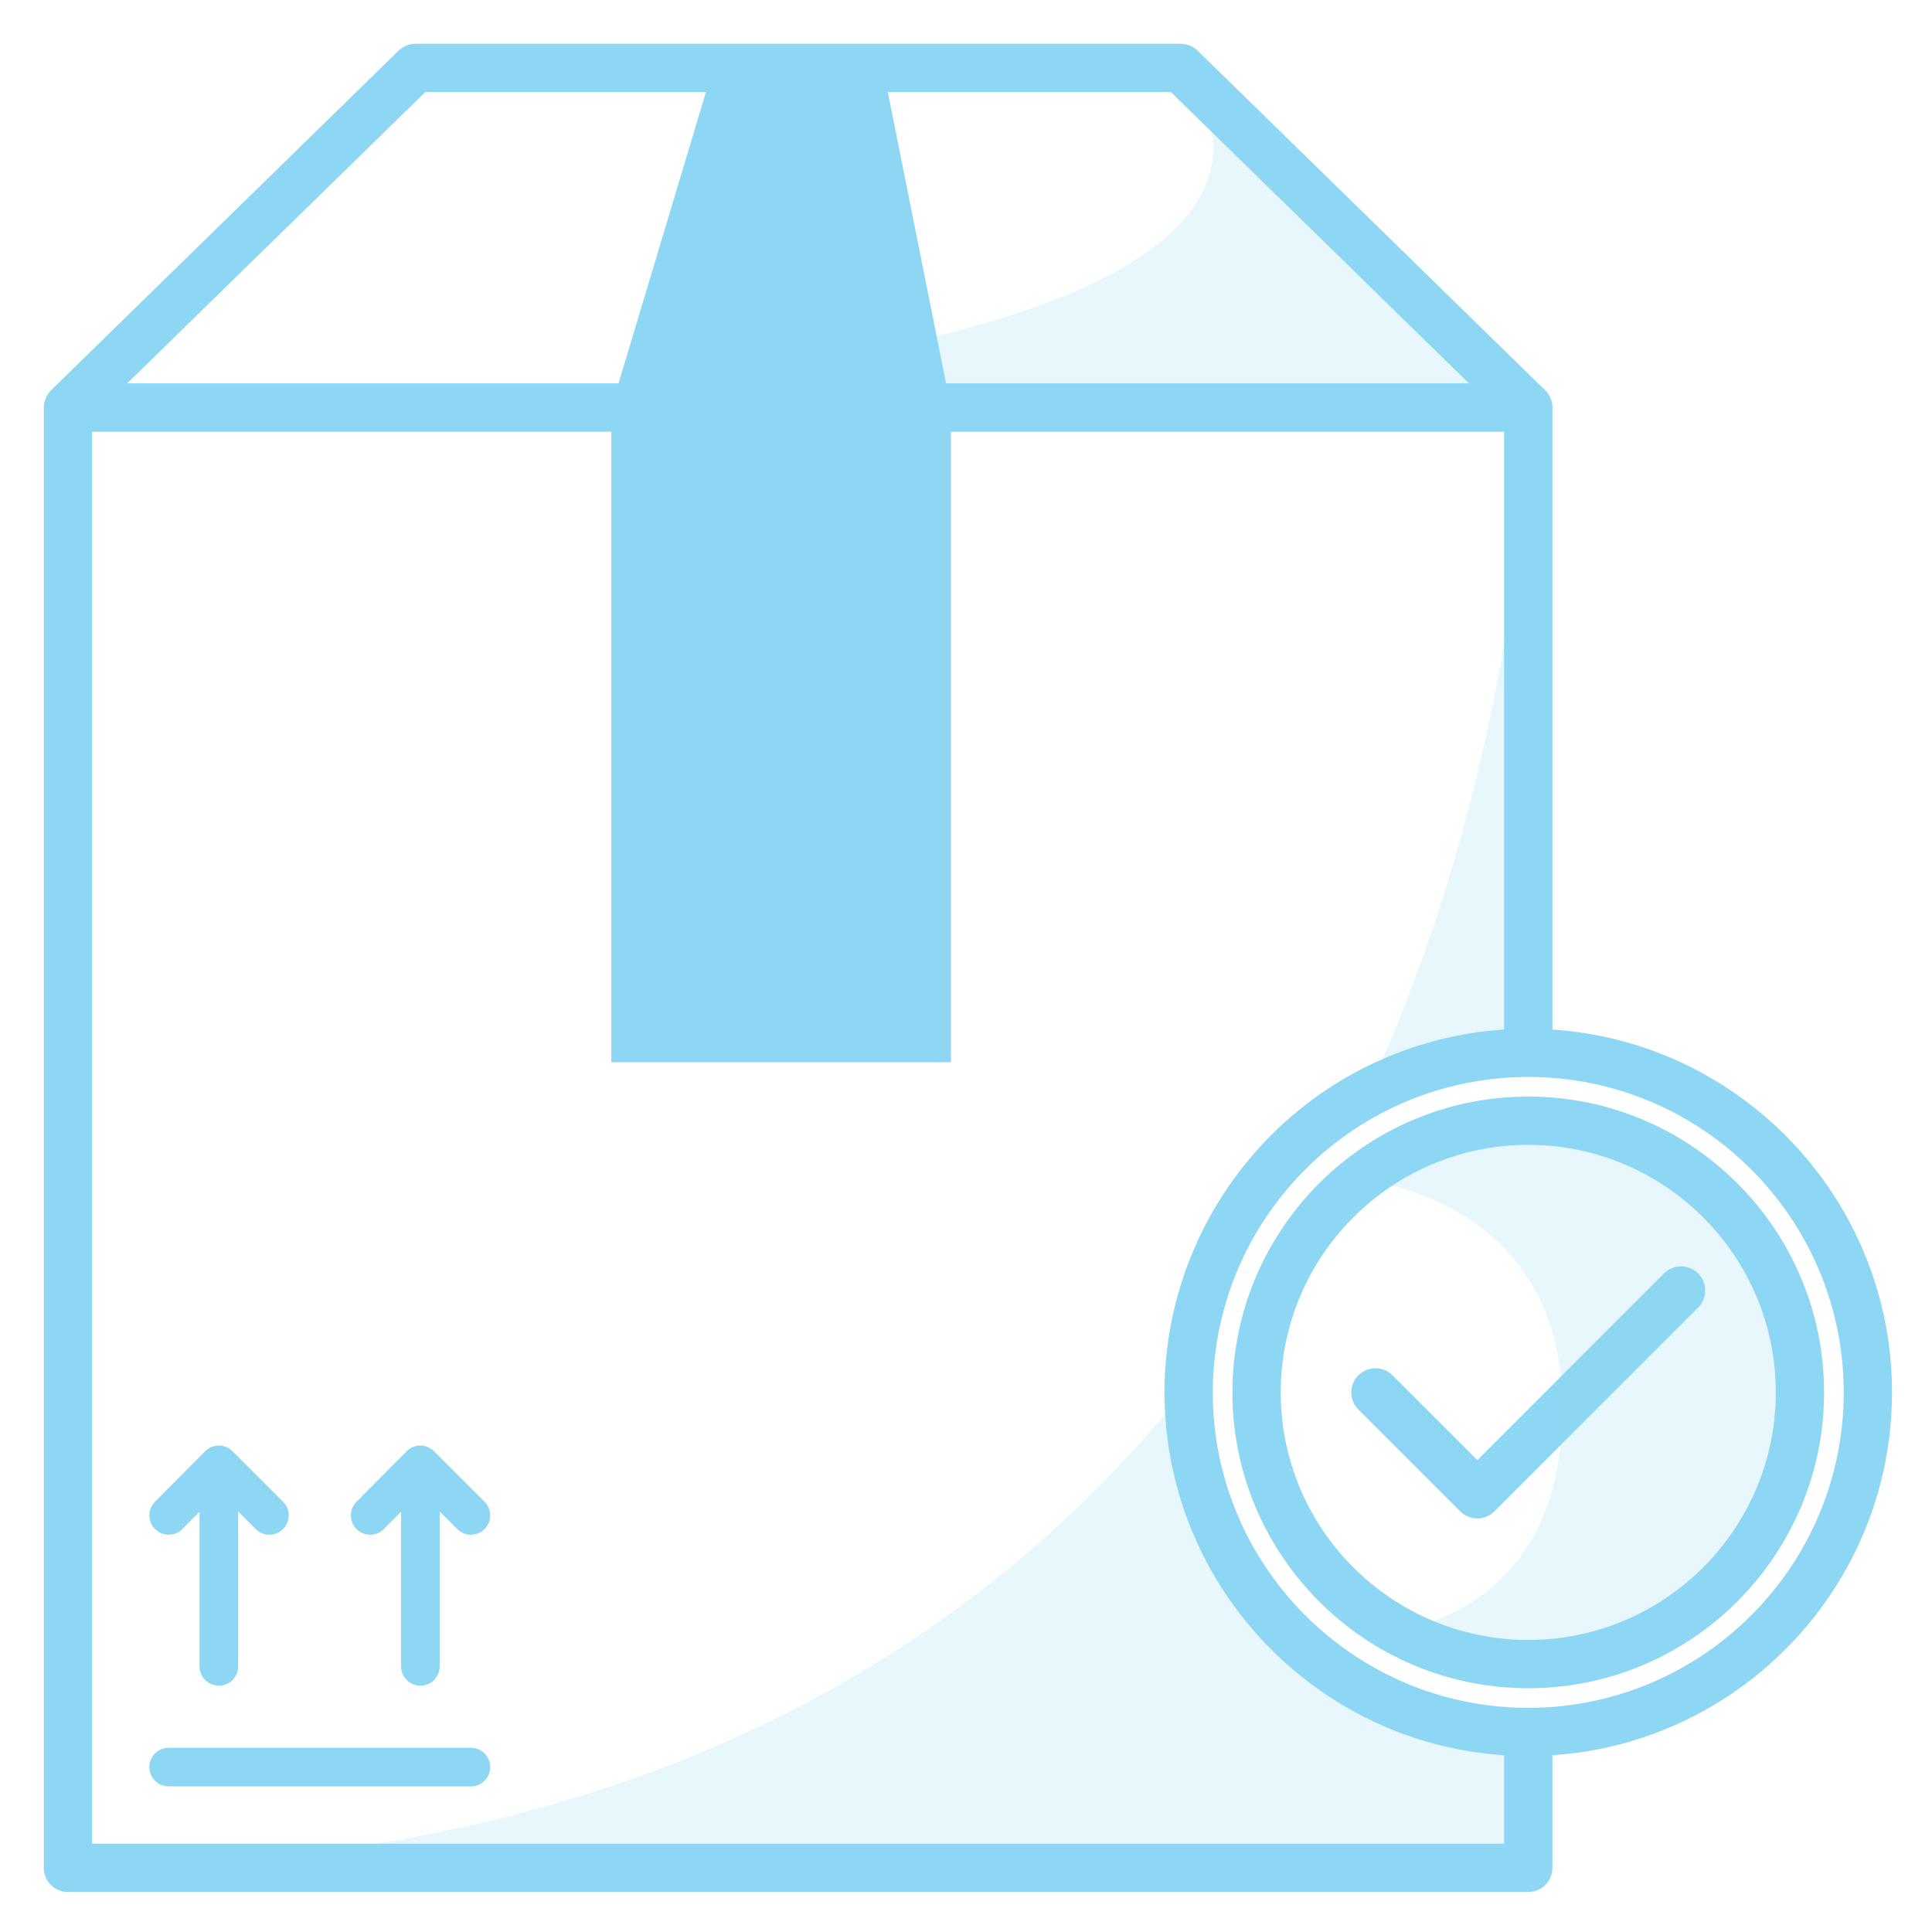 <svg id="Layer_1" enable-background="new 0 0 400 400" height="400" viewBox="0 0 400 400" width="400" xmlns="http://www.w3.org/2000/svg"><g><path d="m305.86 314.375c-1.279 0-2.56-.488-3.535-1.465l-21.094-21.094c-1.953-1.952-1.953-5.118 0-7.07 1.951-1.953 5.119-1.953 7.07 0l17.559 17.558 38.652-38.651c1.951-1.953 5.119-1.953 7.07 0 1.953 1.952 1.953 5.118 0 7.07l-42.188 42.188c-.975.976-2.255 1.464-3.534 1.464z" fill="#8ed7f4"/></g><g><g fill="#8ed7f4"><path d="m283.1 244.438s40.4 4.08 40.4 47.002c0 47-40.4 47-40.4 47l41.369 10.56 44.463-29.244 2.999-57.313-31.431-26.446-34.27-8.116z" opacity=".2"/><path d="m244.453 14.063s68.374 70.313-230.392 70.313h302.344z" opacity=".2"/><g><path d="m316.409 84.38v133.591c-12.05 0-23.399 3.029-33.311 8.379 33.362-72.39 33.311-141.97 33.311-141.97z" opacity=".2"/><path d="m316.409 358.59v31.43l-302.35-3.299c116.43 0 188.021-44.771 232.05-99.859-.021.47-.021.949-.021 1.42.002 38.827 31.492 70.308 70.321 70.308z" opacity=".2"/></g></g><path d="m126.563 84.375h70.313v135.547h-70.313z" fill="#8ed7f4"/><path d="m126.563 84.375 21.093-70.312h35.157l14.062 70.312z" fill="#8ed7f4"/><g fill="#8ed7f4"><path d="m391.72 288.279c0-39.846-31.11-72.543-70.313-75.125v-128.576c.003-.069.021-.133.021-.203 0-1.537-.693-2.911-1.784-3.828l-71.695-70.061c-.934-.913-2.188-1.424-3.493-1.424h-158.44c-1.306 0-2.561.511-3.495 1.424l-71.953 70.313c-.008.008-.014.018-.021.025-.034.034-.062.072-.094.106-.17.179-.326.367-.467.564-.054.077-.102.156-.15.235-.109.175-.208.355-.293.541-.04.086-.082.17-.117.259-.107.269-.197.543-.256.826-.004.022-.005.046-.009.068-.055.276-.078.557-.084.839-.001.038-.012.073-.012.111v302.344c0 2.762 2.239 5 5 5h302.344c2.763 0 5-2.238 5-5v-23.313c39.201-2.582 70.311-35.279 70.311-75.125zm-303.667-269.216h154.363l61.72 60.313h-277.803zm223.353 362.656h-292.343v-292.344h292.344v123.758c-.215.014-.426.042-.641.059-.758.058-1.516.125-2.271.205-.396.041-.791.08-1.184.129-.894.107-1.784.231-2.671.371-.455.072-.907.153-1.359.233-.583.103-1.164.214-1.744.33-.429.086-.857.167-1.283.261-.881.192-1.756.405-2.627.629-.377.098-.751.199-1.125.303-.81.221-1.614.453-2.415.701-.157.049-.316.094-.474.144-1.043.33-2.075.688-3.104 1.063-.102.037-.202.074-.303.112-3.254 1.204-6.427 2.626-9.479 4.274-11.459 6.172-20.906 15.096-27.703 25.693-.019.029-.037.061-.056.09-.569.891-1.121 1.791-1.652 2.705-.063.108-.128.215-.19.324-.521.905-1.024 1.821-1.508 2.748-.138.262-.266.527-.398.79-.32.632-.632 1.269-.935 1.908-.184.388-.365.774-.542 1.167-.272.604-.533 1.212-.789 1.822-.282.671-.553 1.348-.814 2.027-.183.471-.364.942-.536 1.418-.188.521-.372 1.045-.551 1.57-.148.439-.289.883-.43 1.326-.259.814-.504 1.635-.735 2.461-.147.529-.297 1.059-.434 1.592-.131.508-.252 1.02-.371 1.53-.126.534-.243 1.069-.356 1.606-.098.459-.198.918-.287 1.379-.177.926-.336 1.854-.479 2.789-.059.379-.106.762-.159 1.145-.1.727-.188 1.454-.267 2.186-.037.348-.077.693-.109 1.043-.096 1.026-.173 2.057-.227 3.09-.015.266-.02.531-.029.795-.021.519-.047 1.035-.059 1.554-.021.521-.021 1.052-.021 1.573 0 2.117.11 4.209.282 6.283.031.392.052.785.09 1.174.075.765.18 1.521.278 2.277.062.473.109.946.181 1.416.105.713.238 1.418.365 2.125.09.504.17 1.01.271 1.51.136.682.295 1.354.449 2.027.118.518.229 1.035.357 1.549.164.653.351 1.299.531 1.946.146.522.287 1.046.444 1.563.19.629.399 1.25.606 1.871.176.525.348 1.052.533 1.57.217.606.449 1.204.682 1.803.201.523.403 1.047.617 1.563.241.584.496 1.161.751 1.737.23.52.462 1.037.703 1.552.266.562.54 1.117.817 1.671.259.516.519 1.027.788 1.536.286.538.581 1.071.879 1.603.287.51.577 1.017.875 1.52.306.515.617 1.023.935 1.531.315.502.636 1.002.961 1.496.323.492.652.979.987 1.463.344.494.693.984 1.049 1.472.34.467.684.931 1.032 1.388.373.487.754.969 1.138 1.446.354.44.711.88 1.075 1.313.402.479.813.947 1.229 1.416.365.414.732.828 1.107 1.233.435.472.878.931 1.324 1.39.375.387.75.772 1.134 1.151.468.461.946.91 1.426 1.358.382.356.76.716 1.146 1.063.506.454 1.024.896 1.542 1.337.381.322.757.65 1.144.967.55.449 1.11.881 1.673 1.313.374.288.742.583 1.122.864.603.447 1.219.876 1.834 1.305.354.247.702.502 1.062.743.678.455 1.37.89 2.063 1.323.312.195.616.398.932.59.805.486 1.624.951 2.447 1.408.215.119.425.248.643.365 3.179 1.727 6.494 3.229 9.927 4.489.076.028.155.052.232.08 1.057.384 2.124.748 3.203 1.086.231.072.47.134.703.204.928.279 1.858.553 2.802.798.314.081.635.149.95.228.869.215 1.741.424 2.622.606.365.076.735.138 1.104.209.841.161 1.683.319 2.532.453.402.063.81.112 1.215.169.822.116 1.646.229 2.477.314.433.048.867.08 1.301.119.581.052 1.158.119 1.743.156v18.299zm5.003-28.129c-21.376 0-40.389-10.32-52.313-26.24-8.164-10.902-13.004-24.431-13.004-39.068 0-.987.031-1.969.075-2.947.007-.173.01-.348.019-.521.049-.932.124-1.856.212-2.777.03-.311.063-.619.098-.93.081-.734.175-1.465.278-2.193.05-.334.098-.668.15-1 .119-.743.253-1.48.396-2.215.08-.403.163-.807.25-1.207.117-.54.243-1.077.373-1.613.15-.617.311-1.23.479-1.843.138-.507.279-1.011.429-1.511.137-.451.277-.9.423-1.351.146-.45.302-.897.456-1.345.219-.623.444-1.243.681-1.857.196-.515.396-1.025.604-1.533.159-.388.324-.771.491-1.156.245-.563.499-1.121.759-1.676.123-.264.241-.527.367-.789.384-.789.785-1.566 1.2-2.338.114-.217.232-.431.352-.646 7.554-13.688 19.87-24.396 34.706-29.862.05-.019.101-.037.149-.055.926-.339 1.862-.655 2.809-.953.172-.055.345-.104.519-.154.731-.225 1.472-.434 2.214-.632.255-.067.508-.14.762-.204.799-.201 1.604-.386 2.415-.559.364-.077.729-.15 1.097-.223.684-.135 1.372-.258 2.063-.369.409-.066.819-.127 1.229-.187.658-.094 1.32-.179 1.985-.253.318-.035.639-.072.959-.104.876-.084 1.757-.152 2.643-.201.253-.016.508-.024.762-.035.932-.041 1.865-.07 2.807-.07.037 0 .072-.003.108-.003 36.013 0 65.311 29.298 65.311 65.312-.002 36.01-29.3 65.308-65.313 65.308z"/><path d="m316.406 227.031c-33.772 0-61.25 27.477-61.25 61.25s27.478 61.25 61.25 61.25c33.773 0 61.25-27.477 61.25-61.25s-27.476-61.25-61.25-61.25zm0 112.5c-28.26 0-51.25-22.99-51.25-51.25s22.99-51.25 51.25-51.25c28.261 0 51.25 22.99 51.25 51.25s-22.991 51.25-51.25 51.25z"/></g><path d="m97.5 361.859h-62.578c-2.209 0-4 1.791-4 4s1.791 4 4 4h62.578c2.209 0 4-1.791 4-4s-1.791-4-4-4z" fill="#8ed7f4"/><path d="m89.86 300.453c-.184-.184-.386-.35-.603-.494-.07-.047-.149-.078-.223-.121-.151-.088-.302-.18-.465-.248-.094-.039-.195-.059-.293-.091-.149-.05-.297-.106-.453-.138-.26-.053-.524-.08-.793-.08-.002 0-.005 0-.007 0-.267 0-.53.027-.788.08-.215.043-.419.113-.619.189-.042.016-.088.022-.129.039-.236.1-.463.223-.674.363-.004.003-.009.004-.013.007-.217.146-.419.313-.604.499-.001.002-.003.003-.004.004l-10.391 10.469c-1.556 1.567-1.547 4.102.021 5.656.779.773 1.799 1.161 2.817 1.161 1.029 0 2.058-.396 2.839-1.183l3.553-3.578v32.013c0 2.209 1.791 4 4 4s4-1.791 4-4v-32.063l3.64 3.641c1.563 1.563 4.095 1.563 5.657 0s1.562-4.096 0-5.656z" fill="#8ed7f4"/><path d="m34.922 317.75c1.029 0 2.057-.395 2.839-1.184l3.552-3.578v32.012c0 2.209 1.791 4 4 4s4-1.791 4-4v-32.063l3.641 3.641c1.563 1.563 4.095 1.563 5.656 0 1.563-1.563 1.563-4.096 0-5.656l-10.469-10.469c-.184-.184-.386-.35-.603-.494-.07-.047-.149-.078-.224-.121-.15-.088-.301-.18-.464-.248-.094-.039-.196-.059-.293-.091-.149-.05-.297-.106-.454-.138-.259-.053-.523-.08-.792-.08-.002 0-.005 0-.007 0-.267 0-.531.027-.788.08-.215.043-.419.113-.62.189-.042.016-.087.022-.128.039-.236.1-.463.223-.674.363-.004.003-.009.004-.013.007-.217.146-.419.313-.604.499-.001.002-.003.003-.004.004l-10.391 10.469c-1.557 1.567-1.547 4.102.021 5.656.782.776 1.801 1.163 2.819 1.163z" fill="#8ed7f4"/></g></svg>